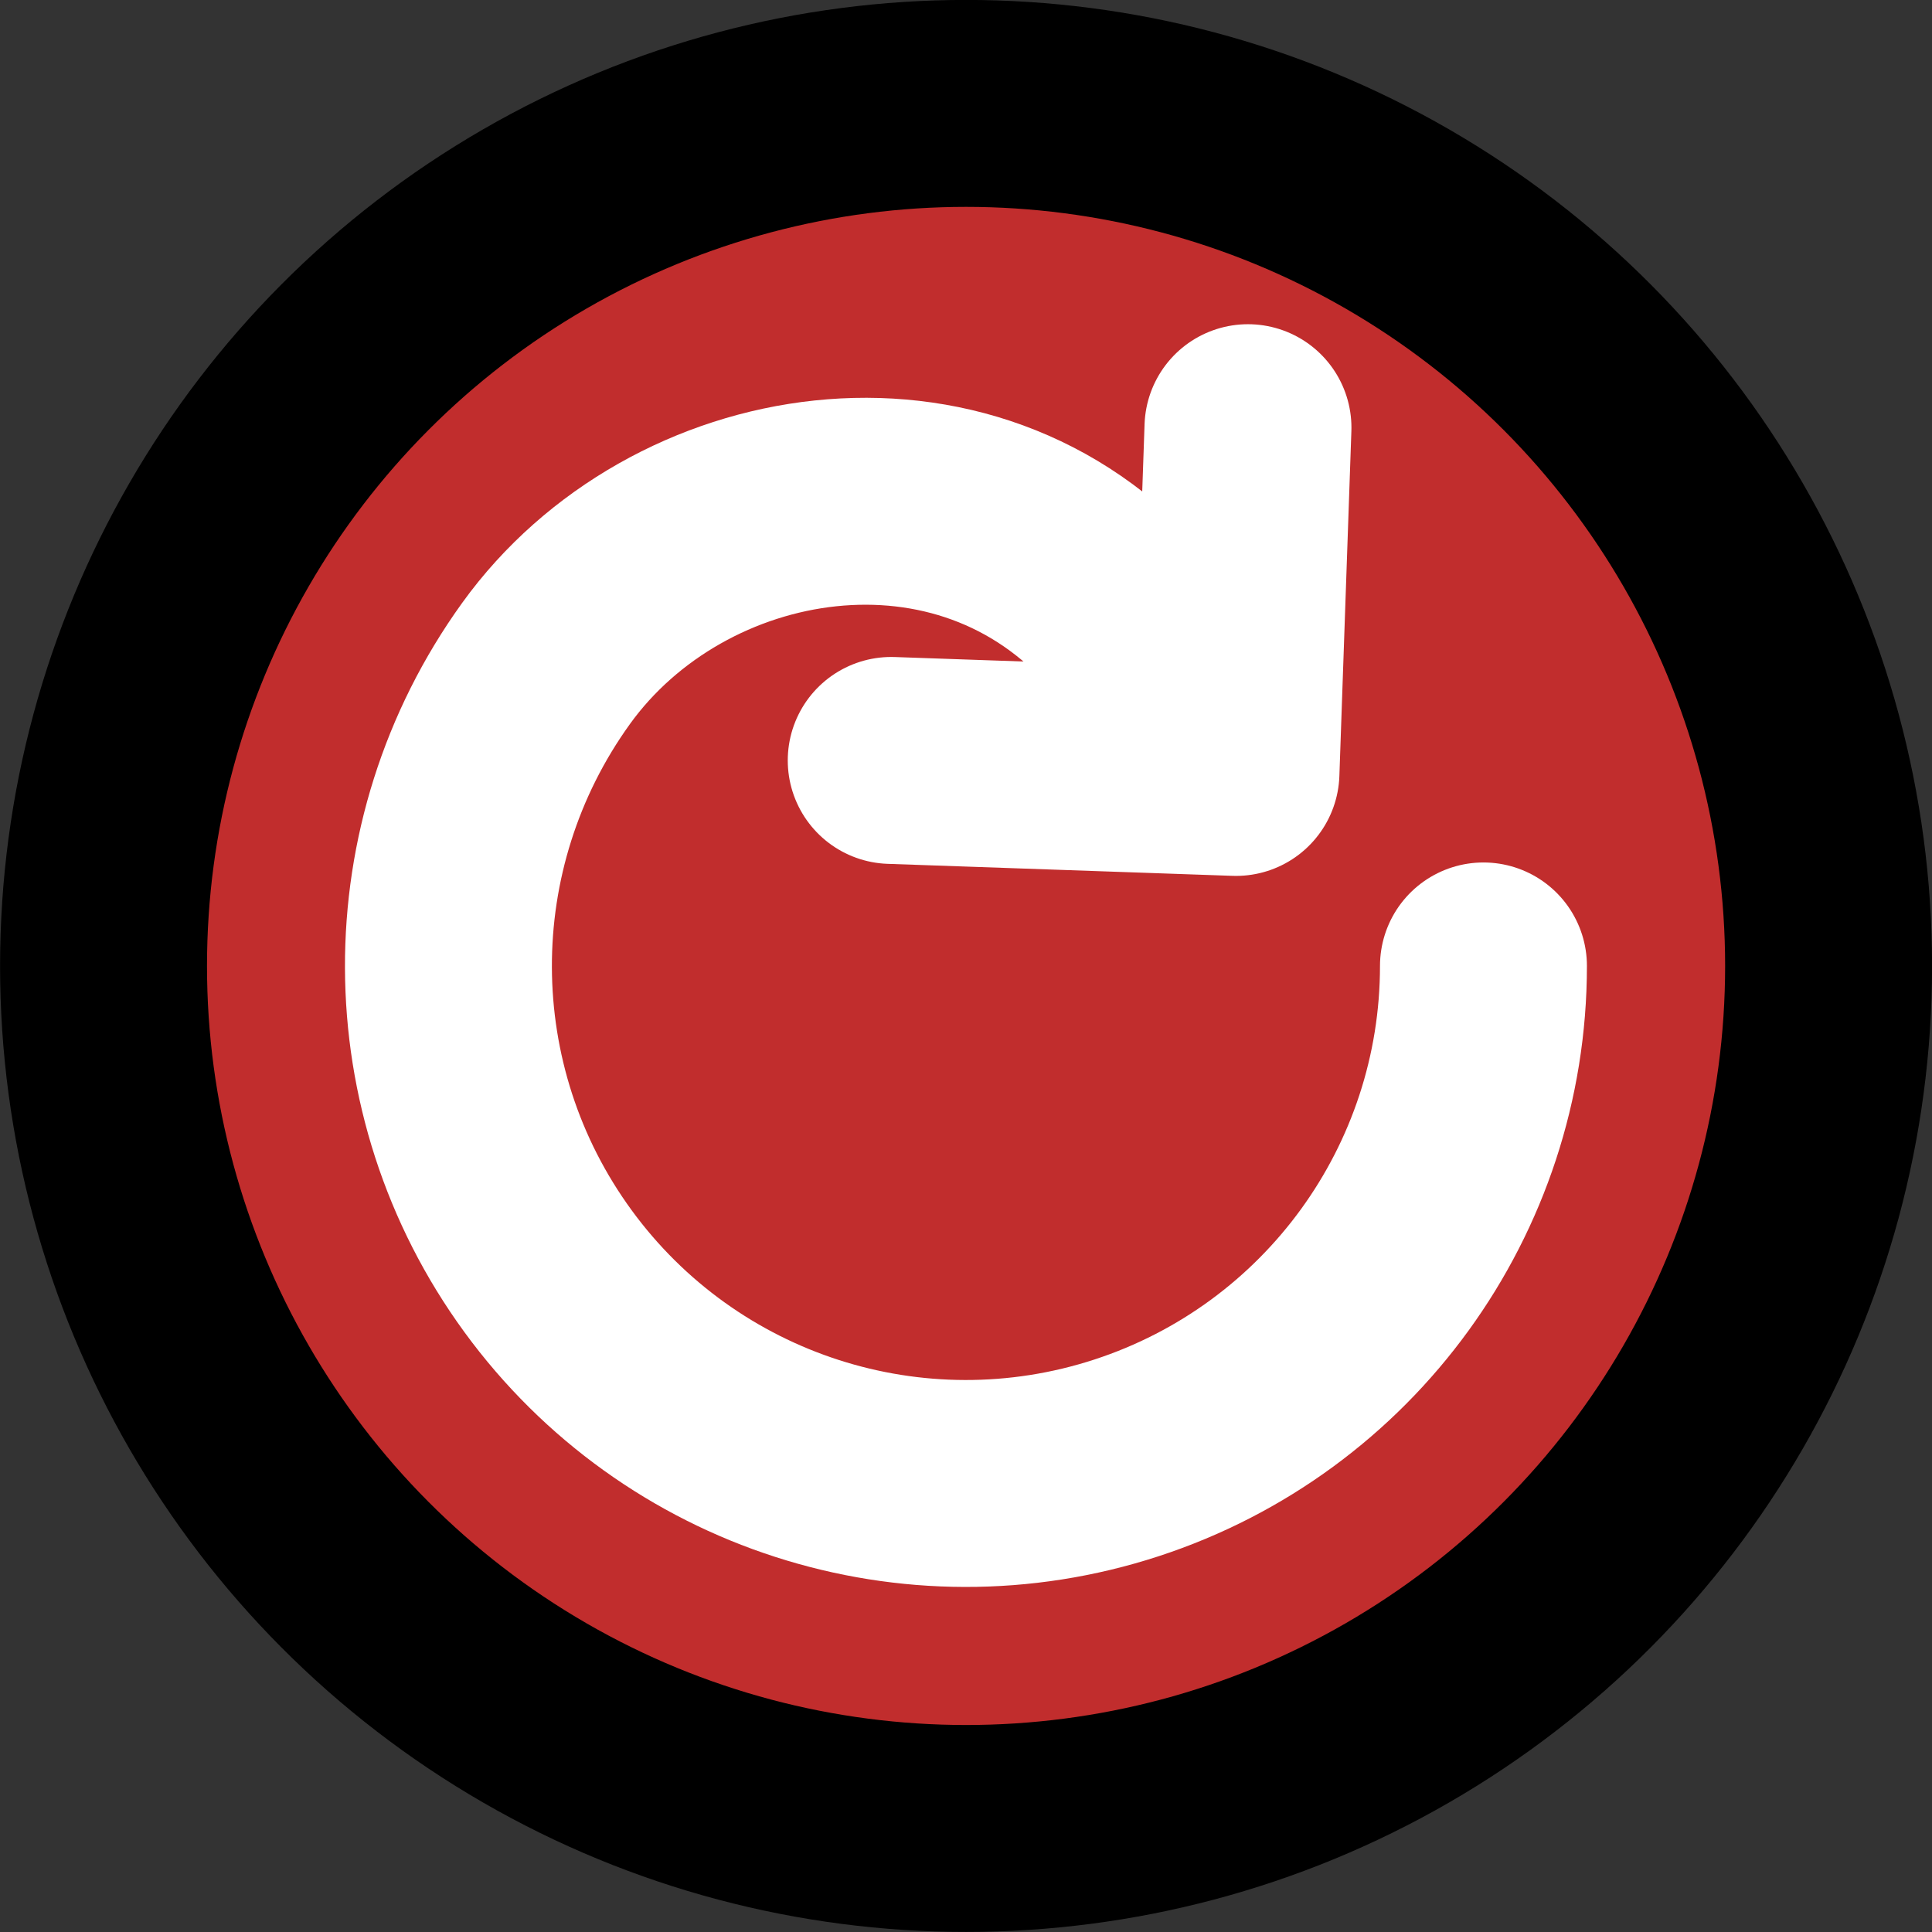 <?xml version="1.0" encoding="UTF-8" standalone="no"?>
<!-- Created with Inkscape (http://www.inkscape.org/) -->

<svg
   width="56"
   height="56"
   viewBox="0 0 14.817 14.817"
   version="1.1"
   id="svg1"
   xml:space="preserve"
   xmlns="http://www.w3.org/2000/svg"
   xmlns:svg="http://www.w3.org/2000/svg"><rect x="0" y="0" width="14.817" height="14.817" fill="#333333" stroke="none"/><defs
     id="defs1" /><g
     id="layer1"
     transform="translate(-0.529,-132.821)"><circle
       style="font-variation-settings:'opsz' 32, 'wght' 800;fill:#c12d2d;fill-opacity:1;stroke:#000000;stroke-width:1.587;stroke-linecap:round;stroke-linejoin:round;stroke-dasharray:none;stroke-dashoffset:0;stroke-opacity:1;paint-order:fill markers stroke"
       id="path53"
       cx="7.938"
       cy="140.229"
       r="6.615" /><path
       id="path54"
       style="font-variation-settings:'opsz' 32, 'wght' 800;fill:none;stroke:#ffffff;stroke-width:1.587;stroke-linecap:round;stroke-linejoin:round;stroke-opacity:1;paint-order:fill markers stroke"
       d="m 11.906,140.229 c 0,1.718 -1.105,3.24 -2.738,3.773 -1.633,0.533 -3.423,-0.045 -4.436,-1.432 -1.013,-1.387 -1.019,-3.268 -0.015,-4.661 1.004,-1.393 3.22,-1.772 4.471,-0.325" /><path
       style="font-variation-settings:'opsz' 32, 'wght' 800;fill:none;fill-opacity:1;stroke:#ffffff;stroke-width:1.587;stroke-linecap:round;stroke-linejoin:round;stroke-dasharray:none;stroke-dashoffset:0;stroke-opacity:1;paint-order:fill markers stroke"
       d="m 10.1,136.101 -0.092,2.644 -2.644,-0.092"
       id="path55" /></g></svg>
